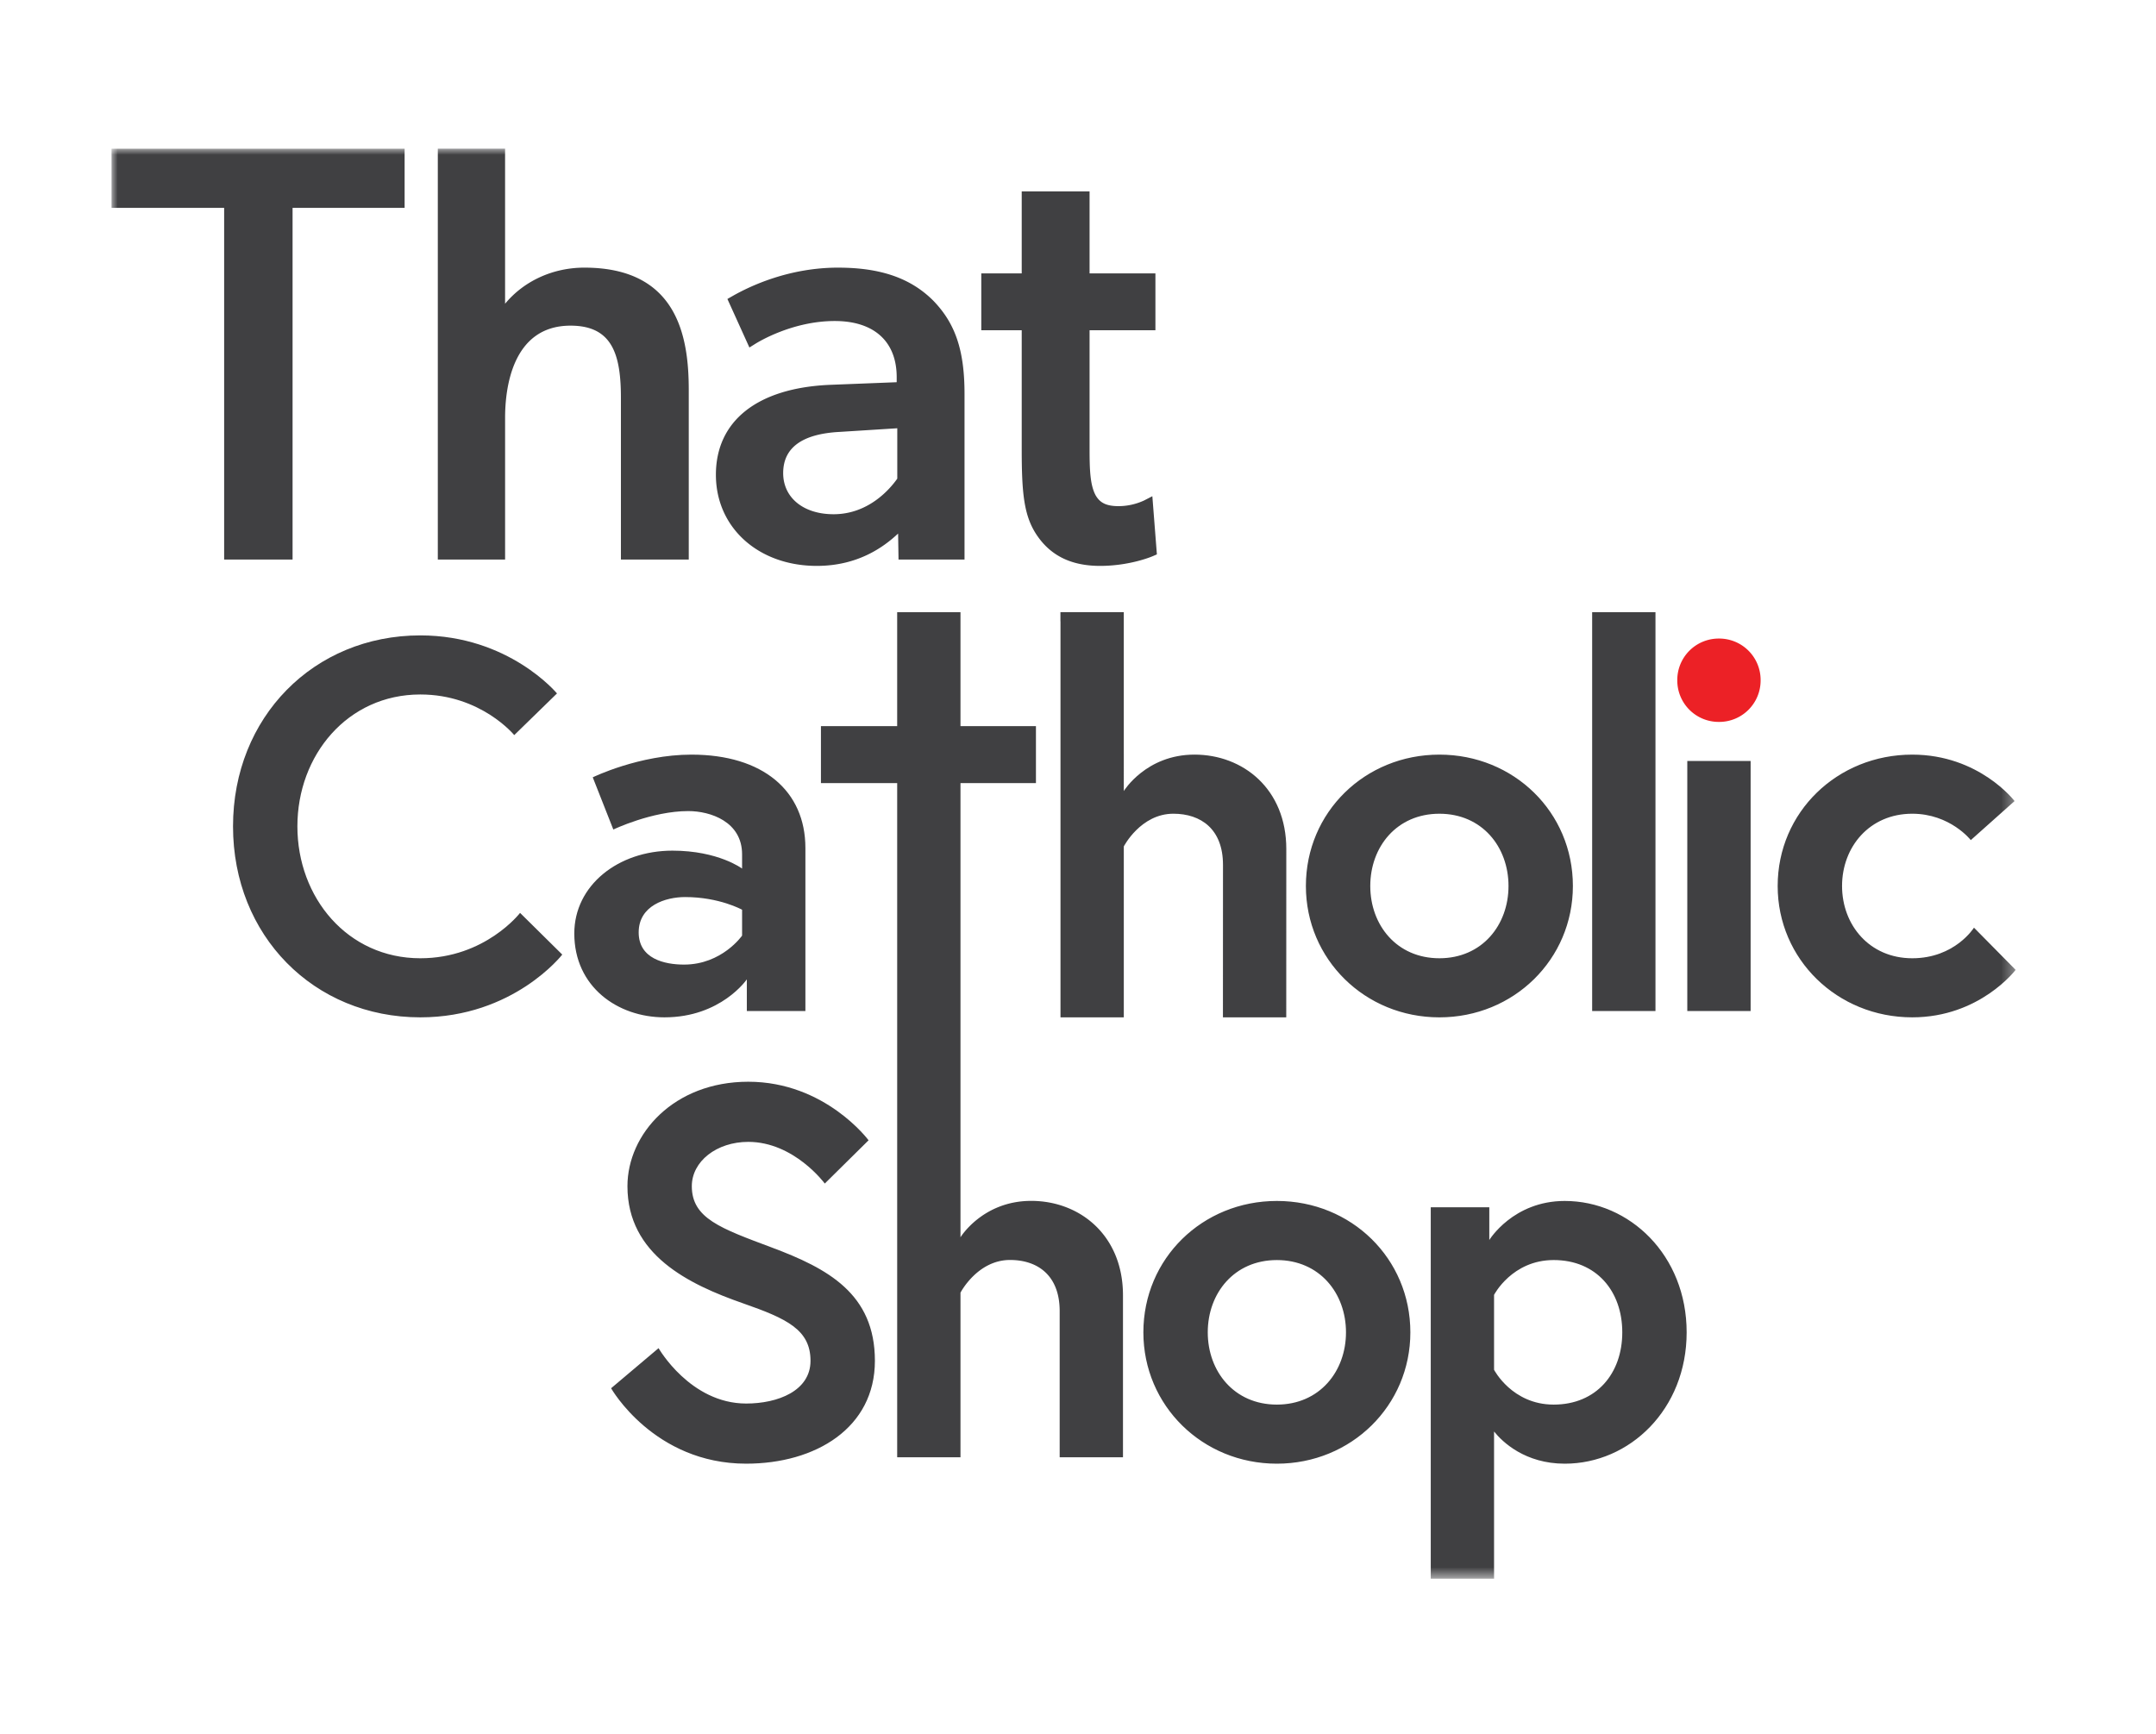 <svg xmlns="http://www.w3.org/2000/svg" xmlns:xlink="http://www.w3.org/1999/xlink" width="174" height="140" viewBox="0 0 174 140">
    <defs>
        <path id="a" d="M0 115.43h153.672V0H0z"/>
    </defs>
    <g fill="none" fill-rule="evenodd" transform="translate(9 12)">
        <path fill="#404042" d="M32.972 61.687l3.405 3.365s-3.918 5.066-11.454 5.066c-8.602 0-15.117-6.599-15.117-15.415 0-8.814 6.515-15.415 15.117-15.415 7.153 0 11.029 4.685 11.029 4.685l-3.45 3.363s-2.682-3.279-7.58-3.279c-5.876 0-9.921 4.899-9.921 10.646 0 5.75 4.045 10.646 9.922 10.646 5.237 0 8.049-3.662 8.049-3.662M50.89 63.519v-2.087s-1.831-1.023-4.598-1.023c-1.575 0-3.747.682-3.747 2.853 0 2.129 2.086 2.598 3.66 2.598 3.068 0 4.686-2.341 4.686-2.341M56 56.45v13.158h-4.727v-2.556s-2.085 3.066-6.643 3.066c-3.79 0-7.281-2.47-7.281-6.77 0-3.876 3.533-6.685 7.919-6.685 3.706 0 5.622 1.447 5.622 1.447v-1.15c0-2.64-2.556-3.491-4.344-3.491-2.938 0-6.047 1.489-6.047 1.489l-1.661-4.214s3.748-1.832 7.963-1.832c5.792 0 9.199 2.938 9.199 7.538M112.744 59.516c0-3.152-2.129-5.833-5.578-5.833-3.449 0-5.578 2.68-5.578 5.833 0 3.15 2.13 5.833 5.578 5.833 3.45 0 5.578-2.683 5.578-5.833m5.196 0c0 5.919-4.769 10.603-10.774 10.603-6.005 0-10.774-4.684-10.774-10.603 0-5.961 4.77-10.604 10.774-10.604 6.005 0 10.774 4.643 10.774 10.604"/>
        <mask id="b" fill="#fff">
            <use xlink:href="#a"/>
        </mask>
        <path fill="#404042" d="M119.495 69.608h5.11V37.414h-5.11z" mask="url(#b)"/>
        <path fill="#EC2126" d="M129.728 39.543a3.344 3.344 0 0 1 3.363 3.365 3.344 3.344 0 0 1-3.363 3.364 3.344 3.344 0 0 1-3.363-3.364 3.344 3.344 0 0 1 3.364-3.365" mask="url(#b)"/>
        <path fill="#404042" d="M127.173 69.608h5.111V49.424h-5.111zM150.309 62.879l3.363 3.407s-2.894 3.832-8.345 3.832c-6.047 0-10.86-4.683-10.86-10.602 0-5.961 4.813-10.604 10.86-10.604 5.407 0 8.259 3.748 8.259 3.748l-3.533 3.152s-1.66-2.13-4.726-2.13c-3.45 0-5.664 2.682-5.664 5.834 0 3.15 2.214 5.833 5.664 5.833 3.449 0 4.982-2.47 4.982-2.47M94.811 56.535c0-4.854-3.49-7.624-7.409-7.624-3.916 0-5.706 2.94-5.706 2.94V37.413h-5.114v.744h.005v31.96h5.11V56.322s1.361-2.64 4.001-2.64c2.216 0 4.004 1.234 4.004 4.13l-.005 12.306h5.11l.004-13.583zM53.263 88.687c-4.09-1.533-6.43-2.342-6.43-4.94 0-2.002 2-3.577 4.556-3.577 3.704 0 6.175 3.364 6.175 3.364l3.534-3.492s-3.492-4.726-9.71-4.726c-6.004 0-9.75 4.216-9.75 8.431 0 5.536 4.938 7.92 9.324 9.454 3.535 1.234 5.45 2.129 5.45 4.641 0 2.428-2.638 3.449-5.192 3.449-4.516 0-7.07-4.47-7.07-4.47l-3.831 3.236s3.449 6.088 10.9 6.088c5.62 0 10.39-2.894 10.39-8.303 0-5.407-3.79-7.452-8.346-9.155M94.049 101.377c-3.448 0-5.577-2.684-5.577-5.833 0-3.153 2.129-5.834 5.577-5.834 3.449 0 5.579 2.68 5.579 5.834 0 3.149-2.13 5.833-5.58 5.833m0-16.438c-6.003 0-10.772 4.643-10.772 10.605 0 5.918 4.769 10.602 10.773 10.602 6.006 0 10.774-4.684 10.774-10.602 0-5.962-4.768-10.605-10.774-10.605M116.39 101.377c-3.363 0-4.812-2.811-4.812-2.811v-6.047s1.449-2.81 4.812-2.81c3.449 0 5.536 2.513 5.536 5.835 0 3.32-2.087 5.833-5.536 5.833m.895-16.438c-4.173 0-6.091 3.152-6.091 3.152v-2.64h-4.725v29.979h5.109v-11.882c.68.853 2.513 2.598 5.707 2.598 5.237 0 9.836-4.386 9.836-10.602 0-6.22-4.6-10.605-9.836-10.605" mask="url(#b)"/>
        <path fill="#404042" d="M74.222 84.933c-3.917 0-5.706 2.938-5.706 2.938v-36.66h6.09v-4.598h-6.09v-9.199h-5.11v9.2h-6.152v4.596h6.153v54.42h5.109V92.342s1.362-2.639 4.002-2.639c2.214 0 4.003 1.233 4.003 4.128v11.797h5.109V92.557c0-4.855-3.49-7.624-7.408-7.624M0 4.777h9.09v28.389h5.522V4.776h9.043V.002H0zM38.162 9.603c-2.554 0-4.889 1.088-6.399 2.915V0h-5.429v33.165h5.43V21.71c0-2.232.513-7.424 5.28-7.424 3.376 0 4.067 2.334 4.067 5.839v13.04h5.475V19.473c0-4.237-.873-9.87-8.424-9.87M58.274 29.508c-2.434 0-4.068-1.335-4.068-3.322 0-2.049 1.534-3.167 4.565-3.324l4.644-.293v4.067c-.573.813-2.303 2.872-5.14 2.872m.372-19.905c-3.928 0-7.04 1.444-8.546 2.304l-.395.226 1.775 3.918.485-.303c.3-.188 3.032-1.836 6.401-1.836 3.178 0 5.001 1.653 5.001 4.535v.405l-5.443.214c-5.814.265-9.148 2.911-9.148 7.26 0 4.26 3.426 7.352 8.145 7.352 3.287 0 5.368-1.494 6.56-2.61l.034 2.097h5.326V19.8c0-3.502-.729-5.683-2.523-7.532-1.817-1.818-4.255-2.664-7.672-2.664M84 28.054l-.669.345a4.953 4.953 0 0 1-2.054.457c-1.104 0-1.54-.35-1.845-.86-.462-.84-.498-2.11-.498-3.815v-9.523h5.314V10.07h-5.314V3.45h-5.476v6.62h-3.263v4.588h3.263v9.617c0 3.521.174 5.353 1.203 6.896 1.125 1.687 2.801 2.507 5.124 2.507 2.407 0 4.18-.755 4.254-.787l.328-.142L84 28.054z" mask="url(#b)"/>
    </g>
</svg>
